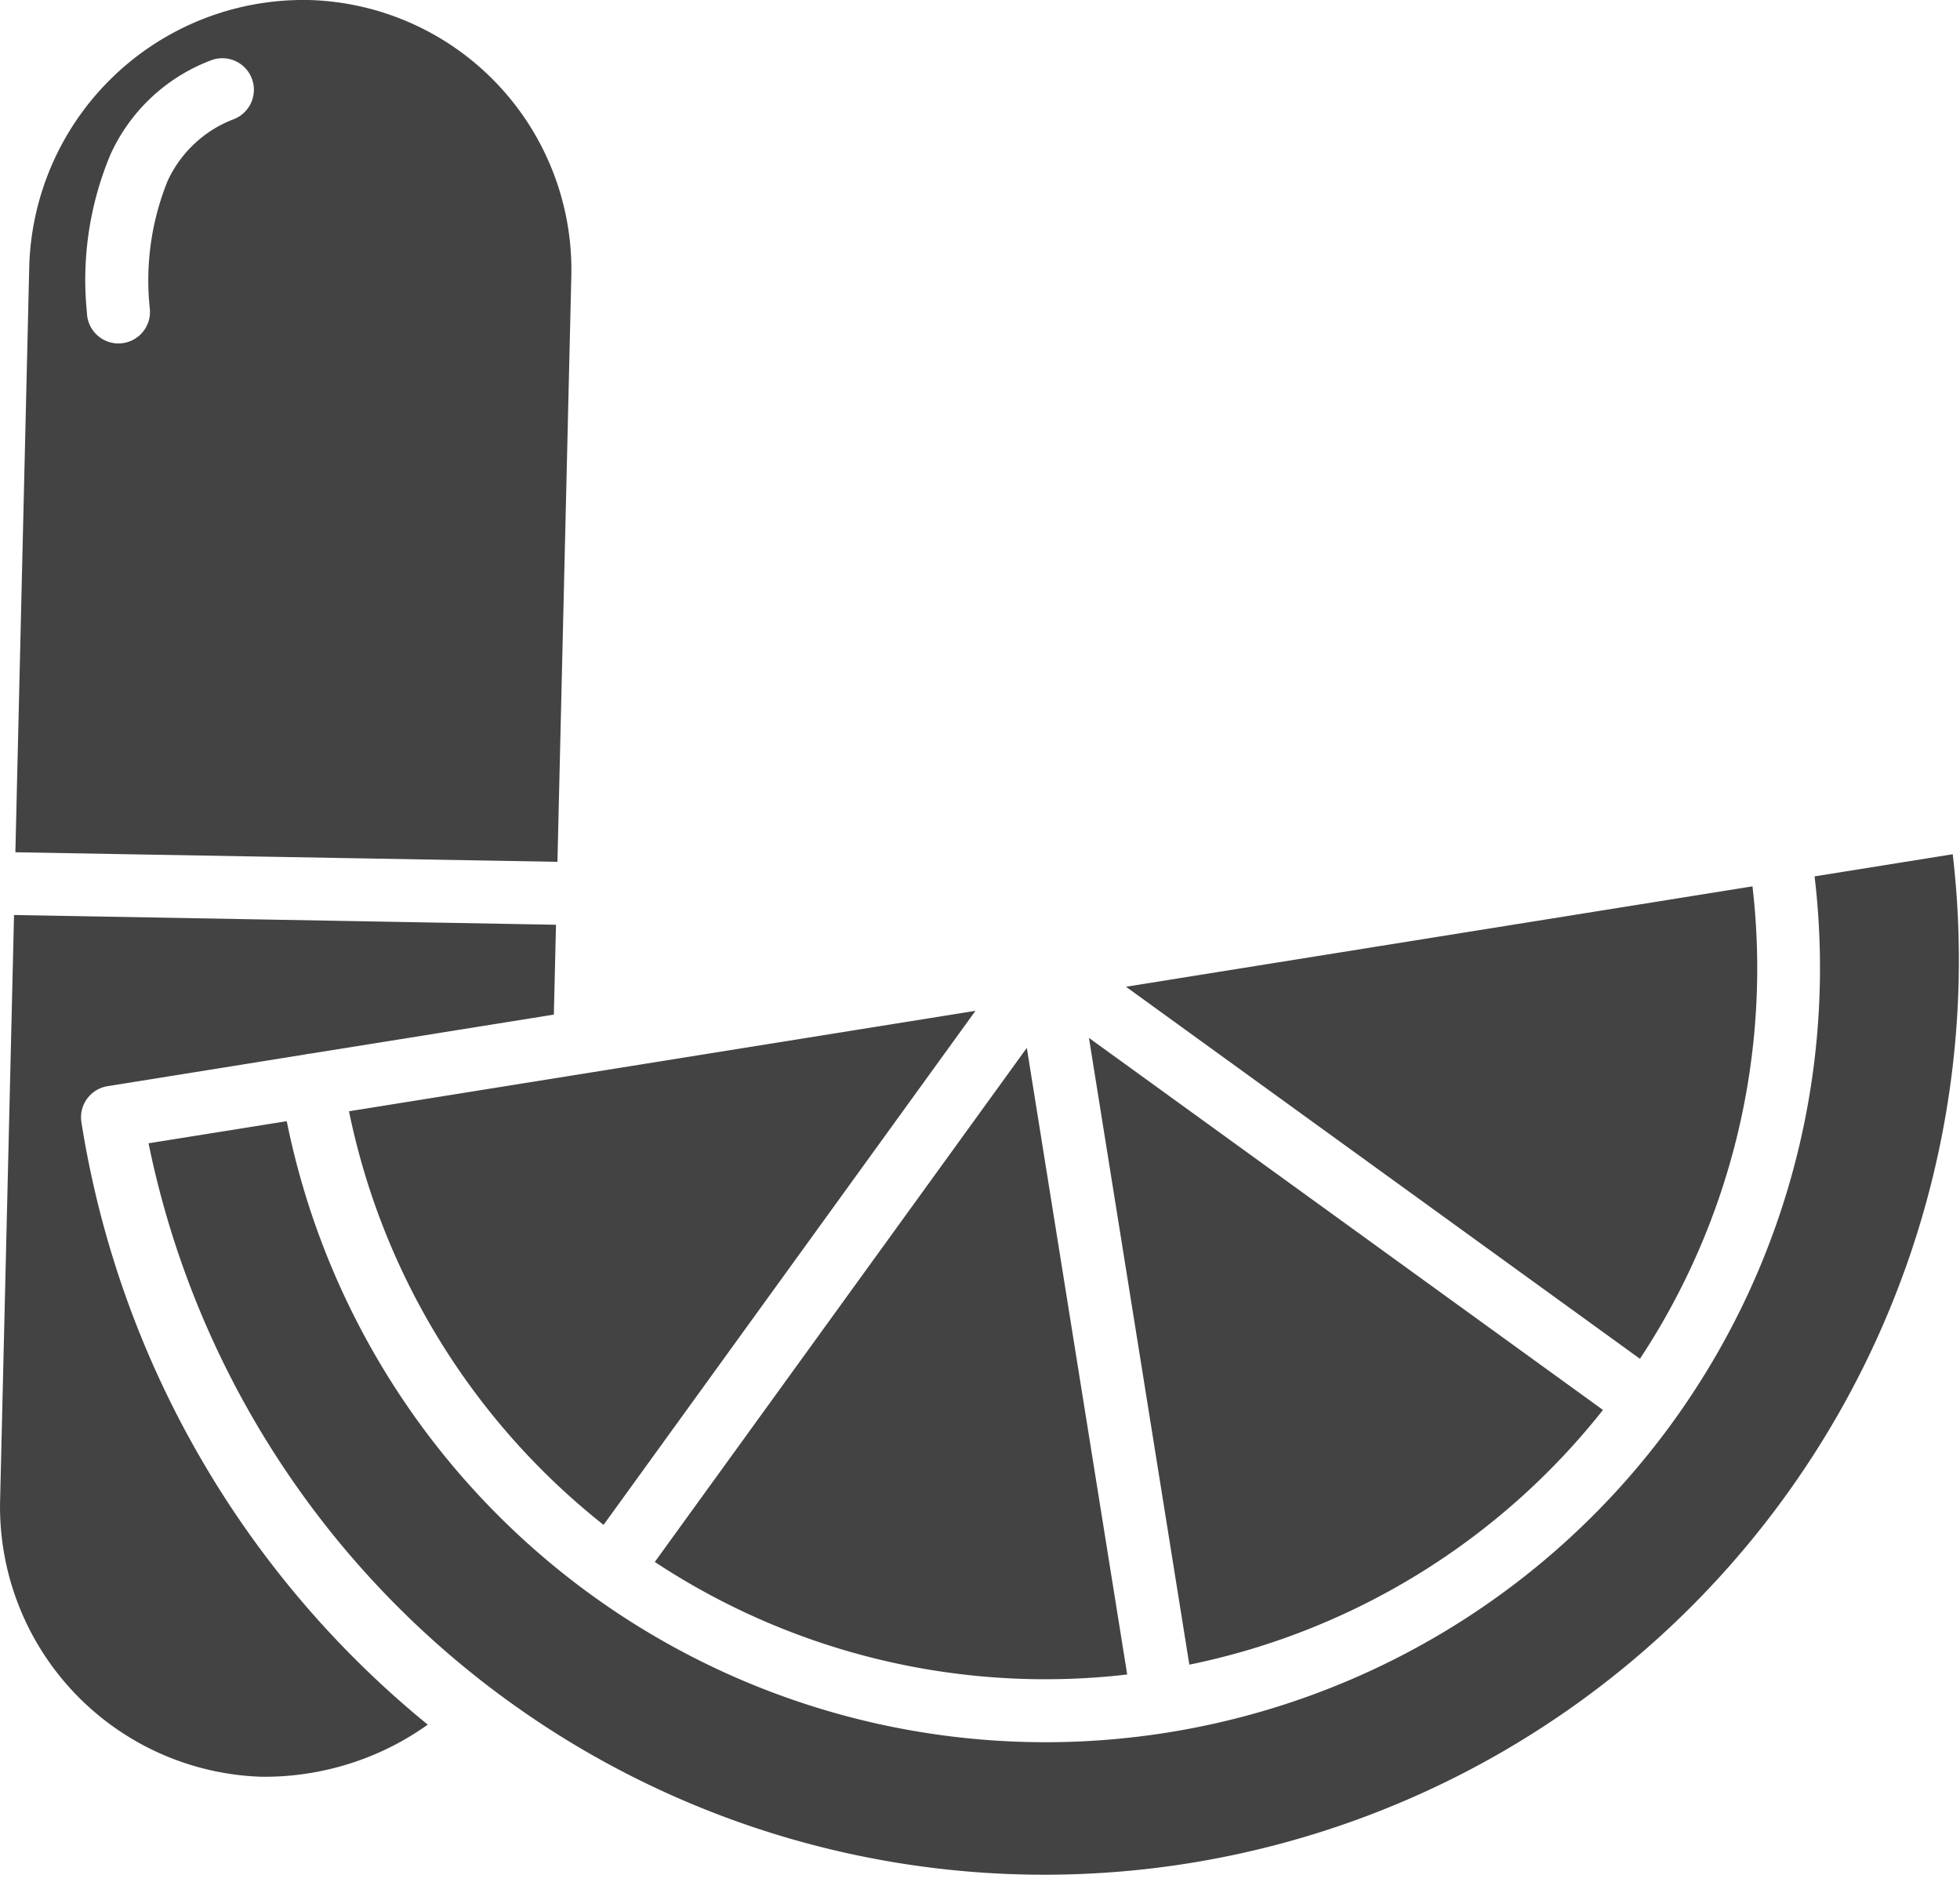 <?xml version="1.0" encoding="UTF-8"?> <svg xmlns="http://www.w3.org/2000/svg" width="37.724" height="36.217" viewBox="0 0 37.724 36.217"><g id="_01" data-name="01" transform="translate(-0.416 0)"><path id="Tracciato_197" data-name="Tracciato 197" d="M38,16.438l-2.659.426A14.9,14.9,0,0,1,22.9,33.337h0A14.9,14.9,0,0,1,5.935,21.575L3.275,22A17.6,17.6,0,0,0,38,16.437ZM31.267,27.133a13.633,13.633,0,0,1-7.96,4.9L21.375,19.972l9.893,7.159Zm-9.179-8.145,12.058-1.932a13.637,13.637,0,0,1-2.166,9.091ZM12.033,29.343a13.637,13.637,0,0,1-4.9-7.959l12.058-1.933-7.159,9.893Zm8.146-9.179,1.932,12.058a13.639,13.639,0,0,1-9.092-2.166ZM11.117,17.8l-.041,1.724-4.693.752a.59.59,0,0,0-.1.016l-3.8.61a.607.607,0,0,0-.5.694A18.731,18.731,0,0,0,8.649,33.187a5.376,5.376,0,0,1-1.156.627,5.436,5.436,0,0,1-2,.376.248.248,0,0,0-.038,0A5.2,5.2,0,0,1,.417,28.916L.686,17.607l10.433.188ZM.712,16.4.979,5.126A5.277,5.277,0,0,1,6.322,0l.031,0a5.194,5.194,0,0,1,5.06,5.276l-.268,11.308L.712,16.4ZM3.3,5.945a5.1,5.1,0,0,1,.341-2.46A2.3,2.3,0,0,1,4.919,2.292a.607.607,0,0,0-.447-1.129A3.469,3.469,0,0,0,2.543,2.971a6.237,6.237,0,0,0-.454,3.044A.607.607,0,1,0,3.3,5.943Z" fill="#434343" fill-rule="evenodd"></path></g></svg> 